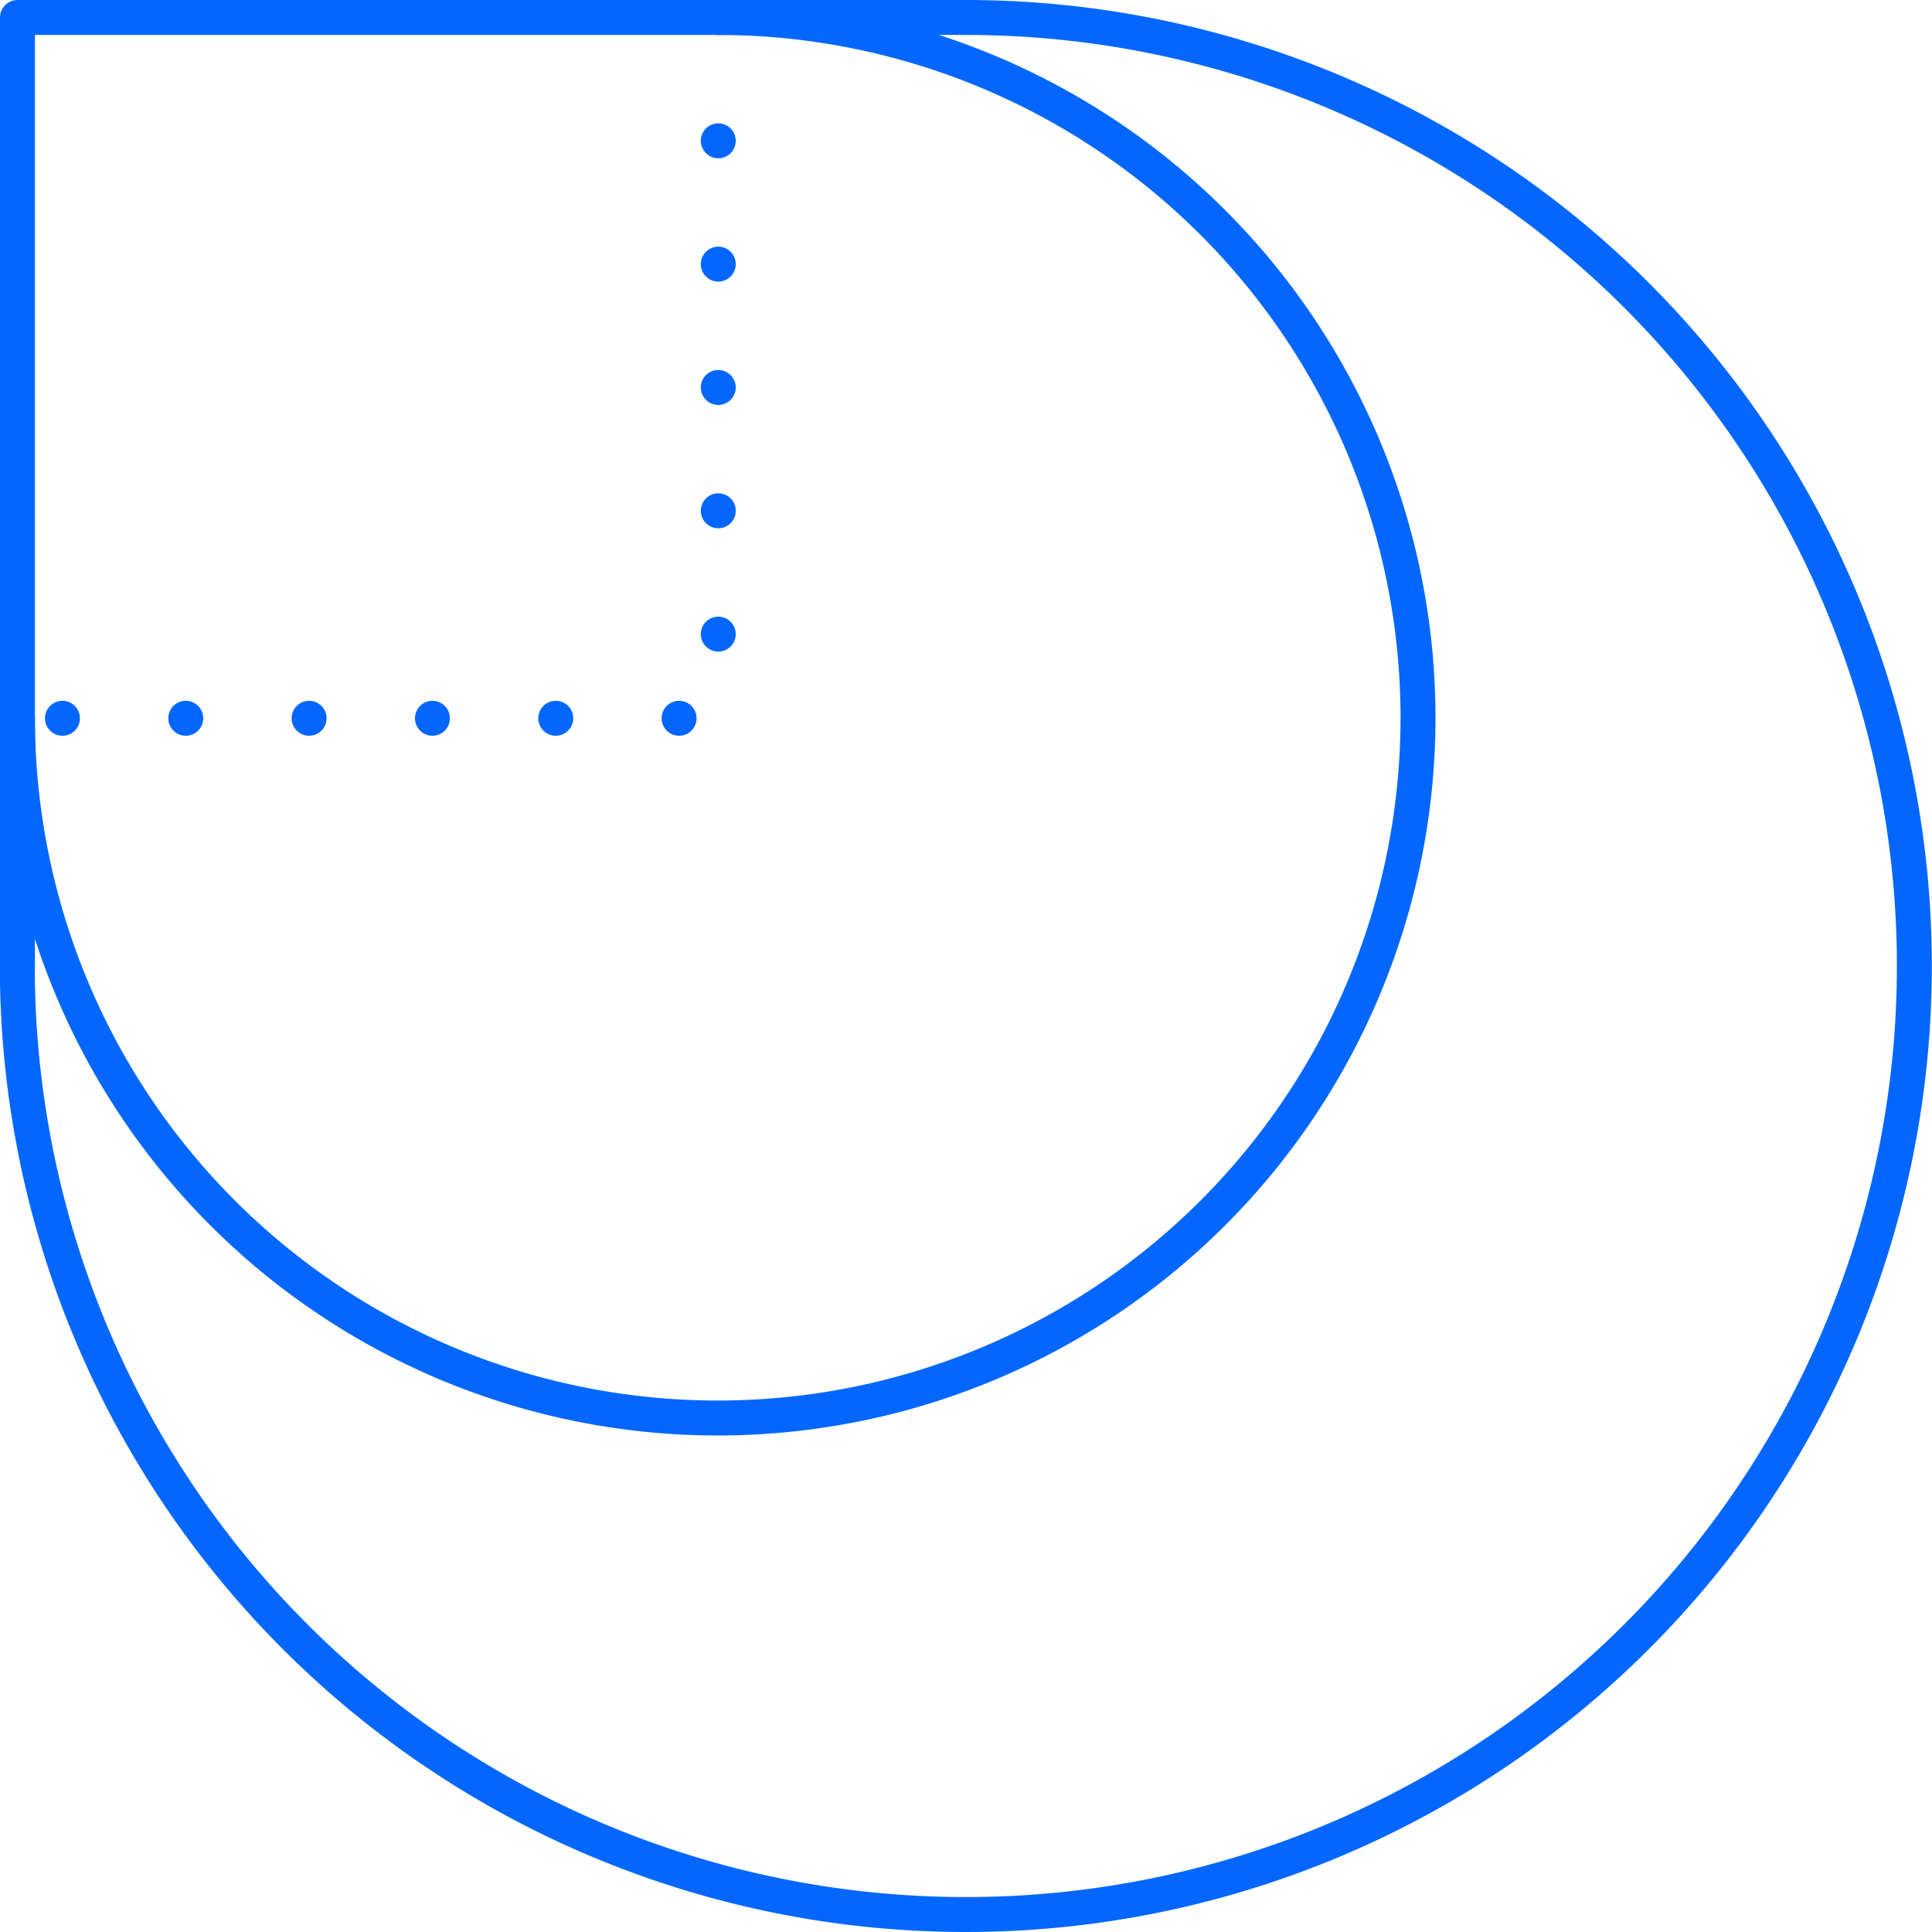 <svg xmlns="http://www.w3.org/2000/svg" width="46.996" height="46.996" viewBox="0 0 46.996 46.996">
  <g id="Grupo_1973" data-name="Grupo 1973" transform="translate(-389.006 -82.575)">
    <path id="Trazado_31961" data-name="Trazado 31961" d="M389.431,106.073V83H412.5" transform="translate(0)" fill="none" stroke="#0367ff" stroke-linecap="round" stroke-linejoin="round" stroke-miterlimit="10" stroke-width="0.85" />
    <path id="Trazado_31962" data-name="Trazado 31962" d="M412.5,83a23.073,23.073,0,1,1-23.073,23.073" transform="translate(0)" fill="none" stroke="#0367ff" stroke-linecap="round" stroke-linejoin="round" stroke-miterlimit="10" stroke-width="0.85" />
    <path id="Trazado_31963" data-name="Trazado 31963" d="M406.465,83a17.034,17.034,0,1,1-17.034,17.034" transform="translate(0)" fill="none" stroke="#0367ff" stroke-linecap="round" stroke-linejoin="round" stroke-miterlimit="10" stroke-width="0.85" />
    <path id="Trazado_31964" data-name="Trazado 31964" d="M406.478,83v17.047H389.431" transform="translate(0)" fill="none" stroke="#0367ff" stroke-linecap="round" stroke-linejoin="round" stroke-miterlimit="10" stroke-width="0.85" stroke-dasharray="0 3" />
  </g>
</svg>
